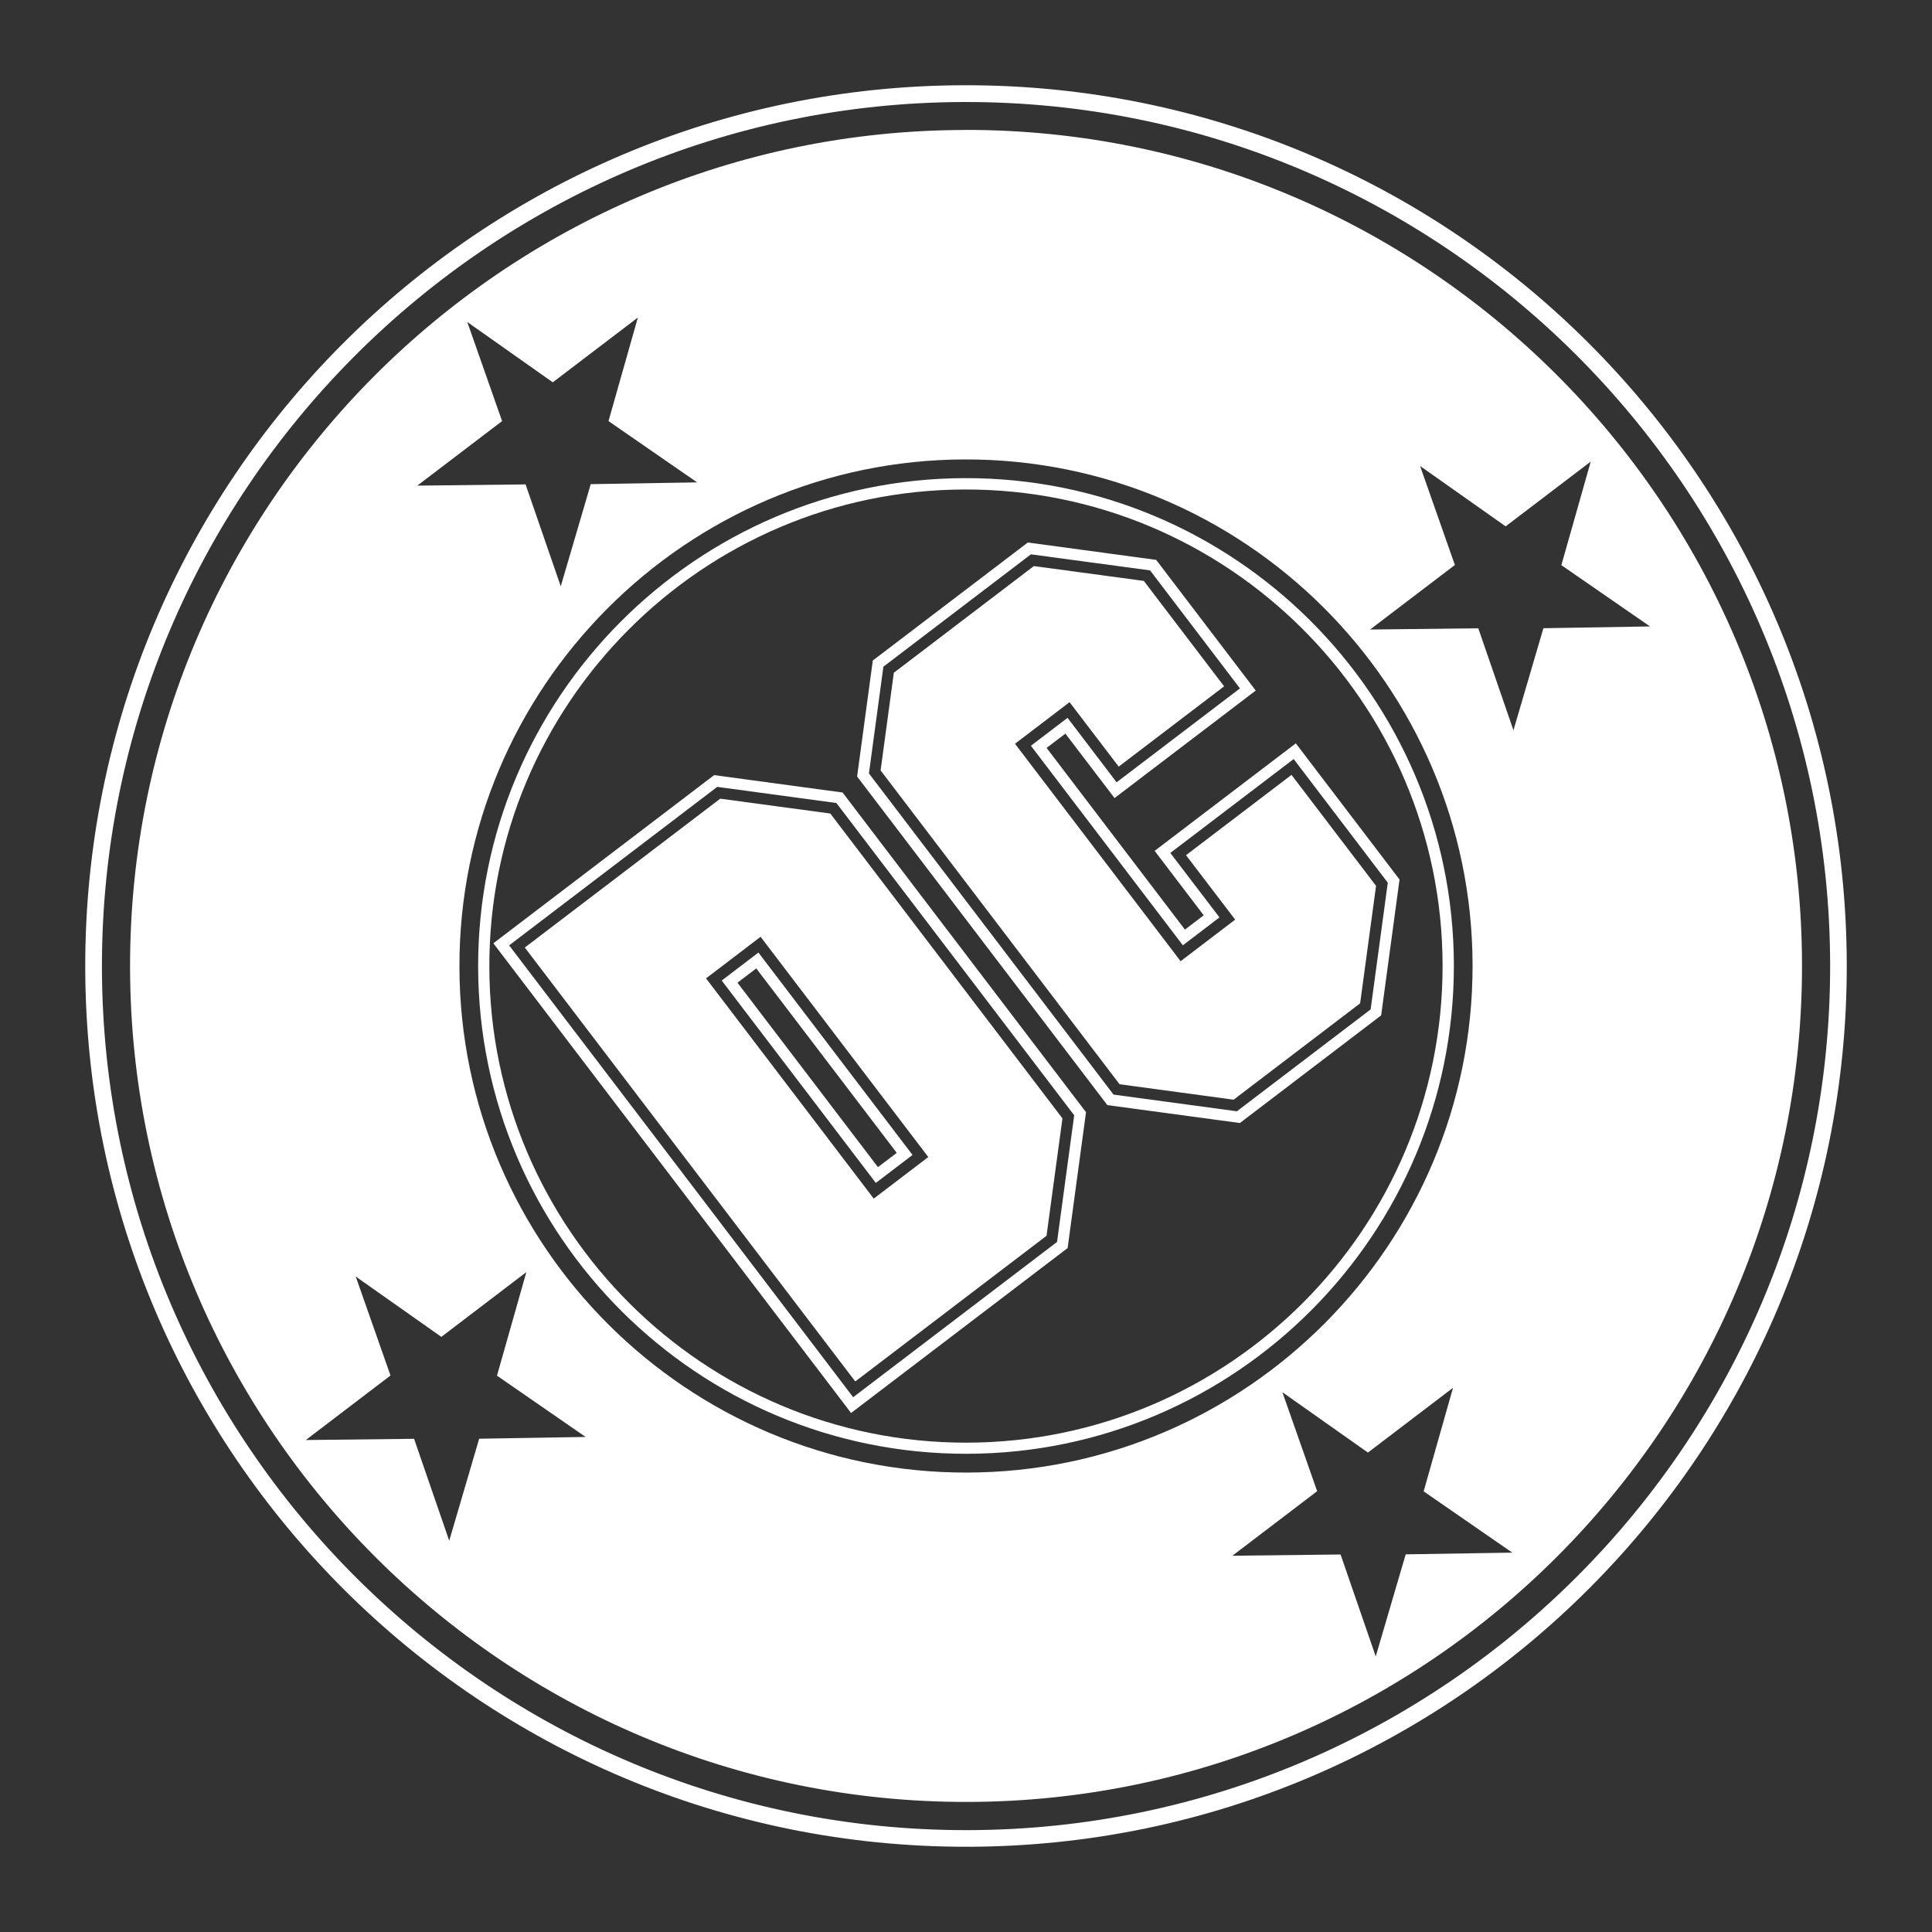<?xml version="1.0" encoding="UTF-8"?> <svg xmlns="http://www.w3.org/2000/svg" id="Capa_1" version="1.1" viewBox="0 0 2500 2500"><rect x="0" y="0" width="2500" height="2500" fill="#333333" stroke="none"/><defs><style> .st0, .st1 { fill: #fff; } .st1 { fill-rule: evenodd; } </style></defs><path class="st1" d="M1247.8,110.3C618.3,111.5,109.1,622.8,110.3,1252.2c1.2,629.4,512.5,1138.7,1142,1137.5,629.4-1.2,1138.7-512.5,1137.4-1141.9h0c-1.2-629.4-512.5-1138.7-1141.9-1137.5ZM1252.3,2368.2c-616.6,1.2-1119.1-499.4-1120.4-1115.9h0c-1.2-616.5,499.4-1119.1,1115.9-1120.3,616.5-1.2,1119.1,499.4,1120.4,1115.9,1.2,616.5-499.4,1119.1-1115.9,1120.3Z"></path><path class="st1" d="M1248.8,618.7c-348.1.7-630.7,284.4-630.1,632.5h0c.7,348.1,284.4,630.7,632.6,630,348.1-.7,630.7-284.5,630-632.5-.6-348.1-284.5-630.7-632.5-630ZM1251.2,1866.8c-340.1.7-617.3-275.4-618-615.5h0c-.7-340.1,275.4-617.3,615.5-617.9,340.1-.7,617.3,275.4,618,615.5.6,340.1-275.5,617.3-615.6,617.9Z"></path><path class="st1" d="M1247.9,168.2c-596.5,1.2-1080.8,487.4-1079.6,1083.9h0c1.2,596.5,487.4,1080.8,1083.9,1079.6,596.5-1.2,1080.8-487.4,1079.6-1083.9-1.1-596.5-487.4-1080.9-1083.9-1079.7ZM604.6,416.6l110.7,78.1h0l110.1-83.8-38,134,114.7,79.3-137.7,2.3-38.8,132.2-45.5-131.9-140.1,1.6,109.7-83.5-45-128.1ZM620.1,1861.5l-38.8,132.2-45.5-131.9-140.1,1.6,109.6-83.5-45-128.1,110.8,78.1h0s110-83.8,110-83.8l-38,134,114.7,79.3-137.7,2.3ZM1251.3,1905.5c-361.5.7-656.1-292.8-656.8-654.2h0c-.7-361.5,292.8-656.1,654.2-656.8,361.5-.7,656.1,292.8,656.8,654.2.7,361.5-292.8,656.1-654.2,656.8ZM1819,2011.2l-38.8,132.2-45.5-131.9-140,1.6,109.7-83.5-45-128.1,110.7,78.1h0l110.1-83.8-38,134,114.7,79.3-137.7,2.2ZM1997.2,812.8l-38.8,132.2-45.5-132-140,1.6,109.7-83.5-45-128.1,110.7,78.1,110.1-83.8-38,134,114.7,79.3-137.7,2.3Z"></path><g><path class="st1" d="M933.9,1268.8l190.6,250.3h0s8.8,11.6,8.8,11.6l47.5-36.2-199.4-261.9-47.5,36.2ZM1136.1,1510.3l-181.8-238.7,24.3-18.5,181.8,238.7-24.4,18.5Z"></path><path class="st1" d="M1090.2,1025.5l-166.1-22.5h0s-285.7,217.6-285.7,217.6l462.9,607.8,280.2-213.4,23.8-175.8-315-413.7ZM1367.9,1607c-8.9,6.8-243,185-263.9,201-148.2-195-296.8-389.8-445.2-584.7l269.3-205.1c10.7,1.4,143.5,19.4,154.2,20.9l307.7,404.1c-1.5,10.7-20.8,153.1-22.2,163.9Z"></path></g><g><path class="st0" d="M932.1,1033.4l-253,192.7h0l427.6,561.5,247.5-188.5,20.6-151.9-300.4-394.5-142.3-19.2ZM1130.6,1551l-8.8-11.6h0s-208.2-273.4-208.2-273.4l70.6-53.8,217,285-70.6,53.8Z"></path><path class="st0" d="M1676.8,961.9l-182.7,139.1h0s63.5,83.4,63.5,83.4l-24.3,18.5-179-235.1,24.3-18.5,63.6,83.4,182.7-139.1-128.8-169.1-166.1-22.5-200.6,152.7-20.3,150.1,323.8,425.2,171.5,23.2,182.8-139.3,23.8-175.8-134.3-176.3ZM1773.7,1306.1c-8.8,6.7-164.4,125.2-173.2,131.9l-159.6-21.6-316.5-415.6,18.7-138.1h0,0s0,0,0,0c8.9-6.8,182-138.6,190.9-145.4,10.7,1.4,143.5,19.4,154.2,20.8l116.3,152.7c-18.9,14.4-140.6,107.1-159.6,121.5-13-17.2-63.5-83.4-63.5-83.4l-47.4,36.1,196.6,258.2,47.4-36.1s-50.5-66.3-63.6-83.4c19-14.4,140.6-107.1,159.6-121.5,15,19.6,115.4,151.6,121.8,160-1.4,10.7-20.7,153.1-22.2,163.9Z"></path></g><path class="st1" d="M1156.6,870.7l-17.1,126.2,309.2,406.1c10.2,1.4,137.4,18.6,147.6,20,8.8-6.7,154.8-117.9,163.7-124.7,1.5-11,20.2-149.4,20.6-152l-109.4-143.6-136.5,103.9,63.6,83.4-70.6,53.8-214.3-281.4,70.6-53.8s50.5,66.3,63.6,83.4c18.3-14,118.1-89.9,136.4-103.9-14.5-19.1-97.5-128.1-103.9-136.4l-142.3-19.2c-8.8,6.8-172.5,131.4-181.3,138.1h0Z"></path></svg> 